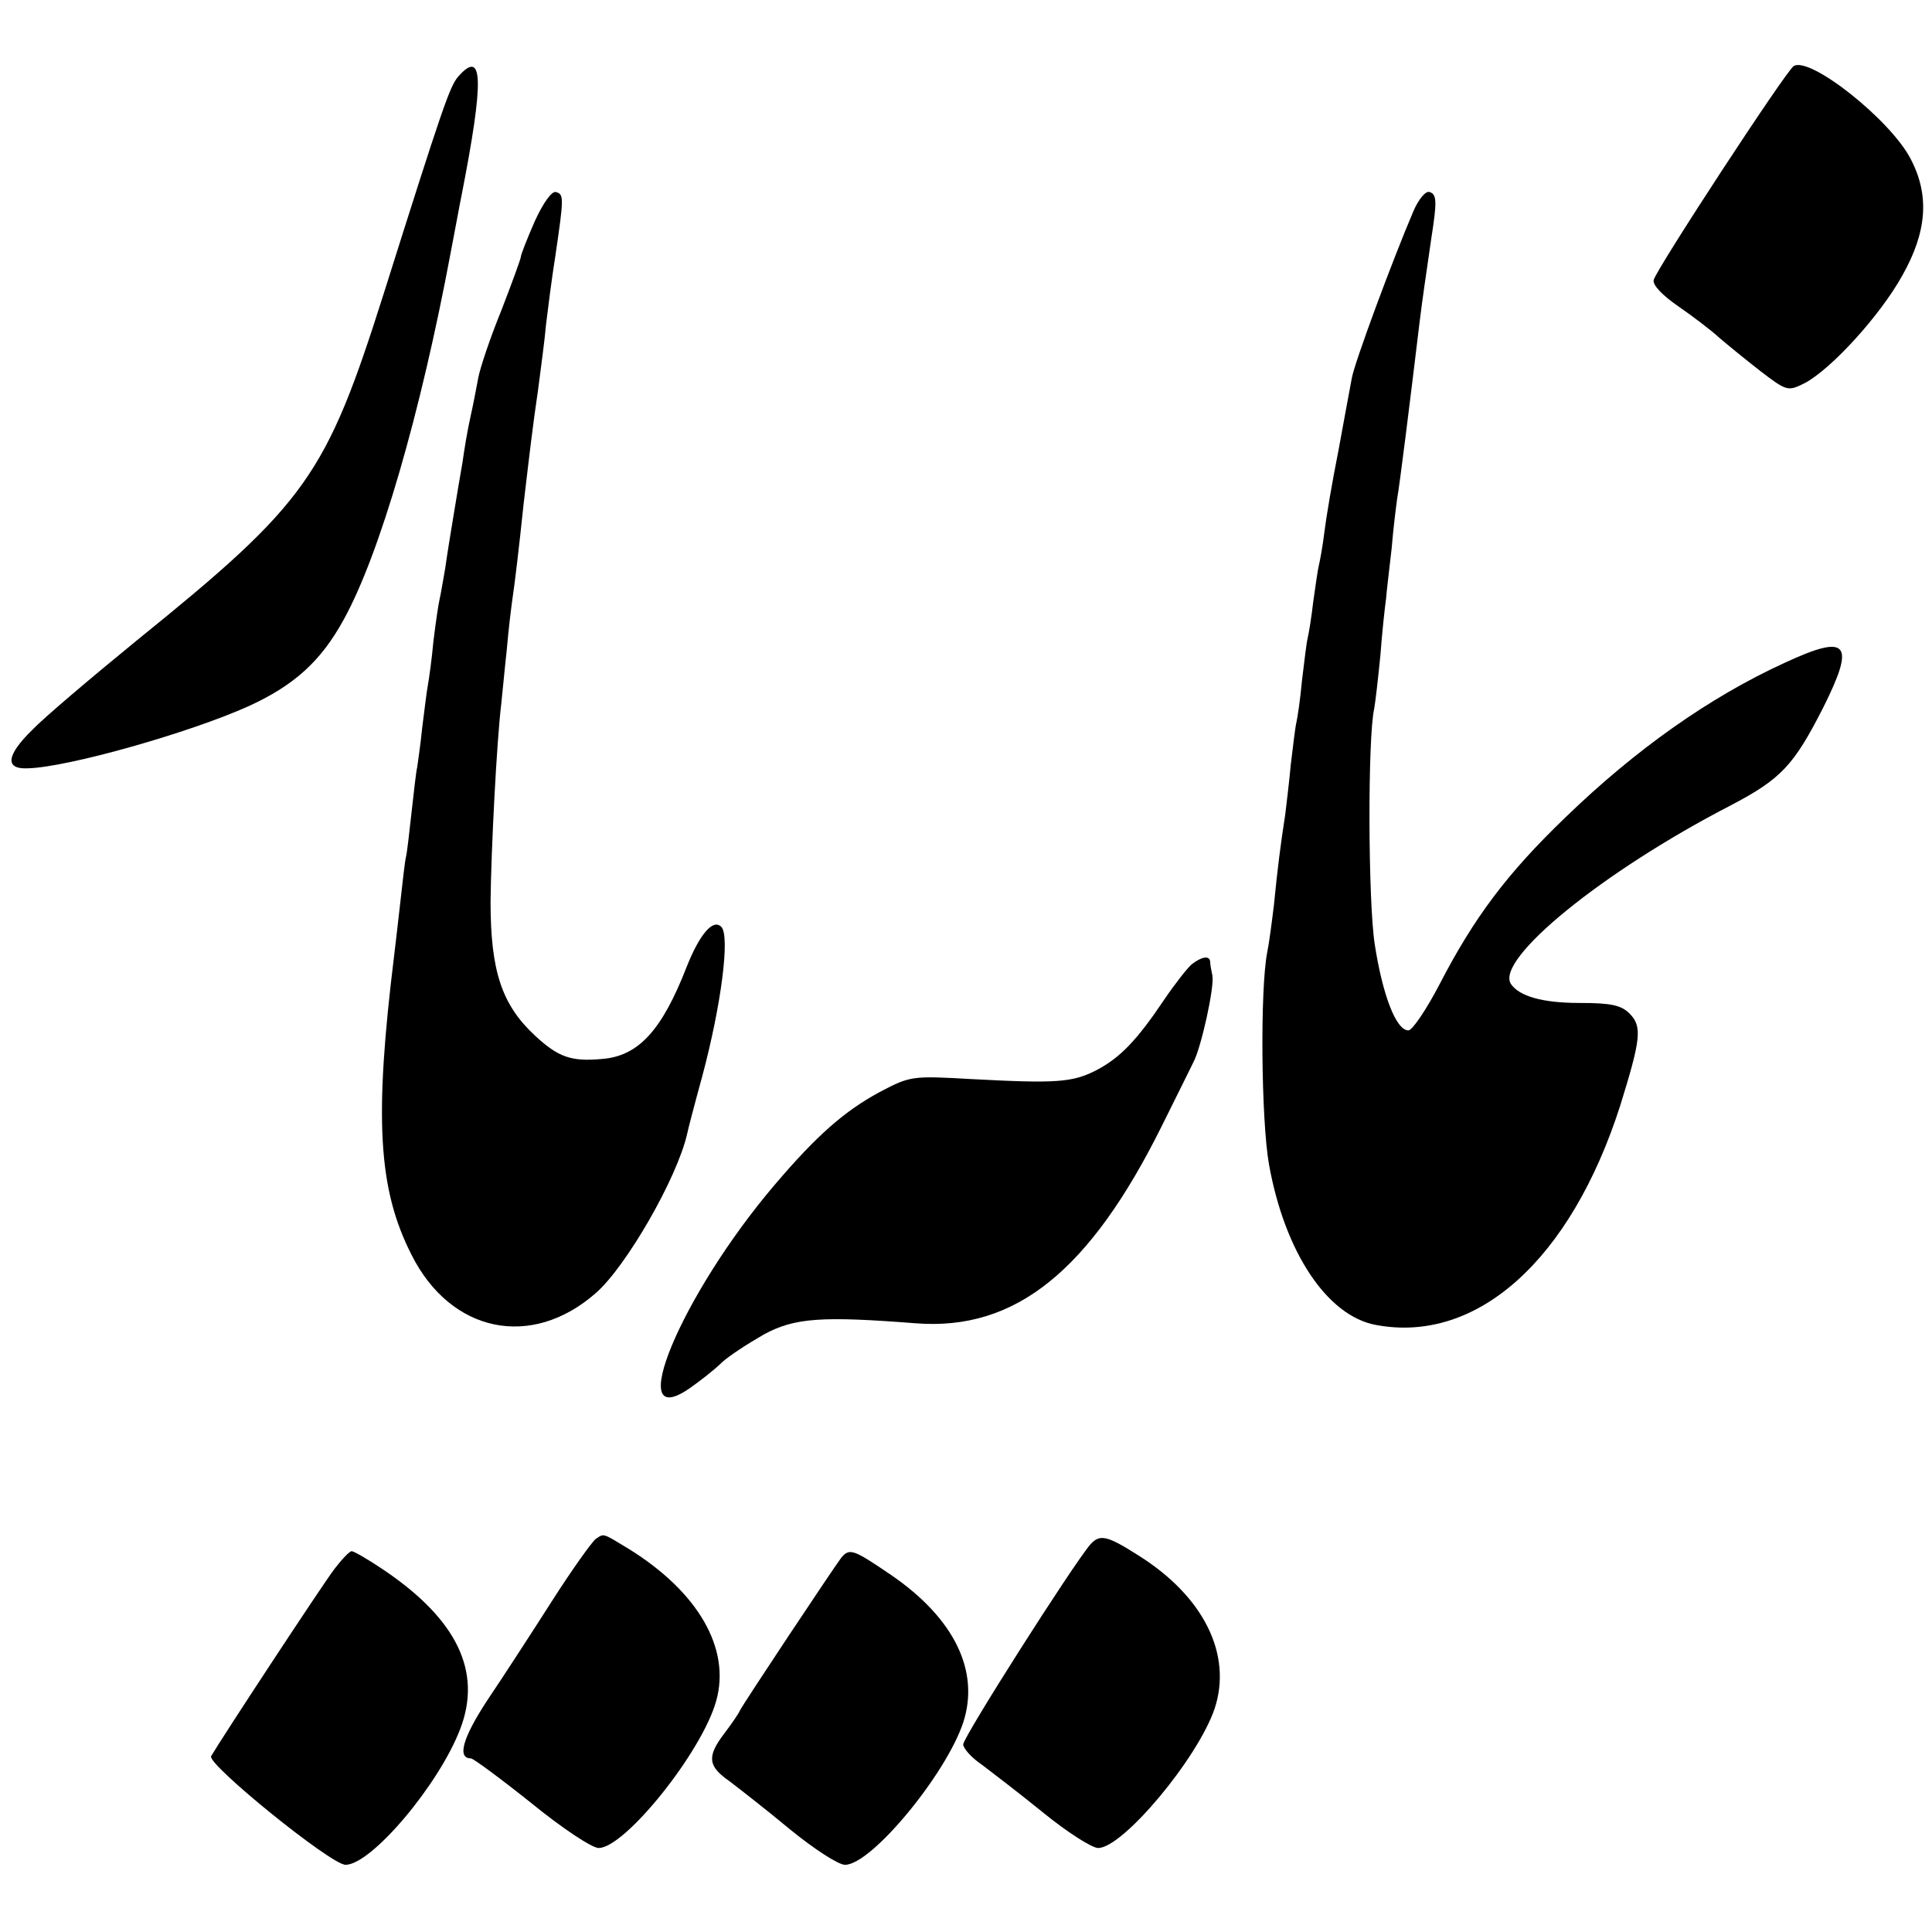 <?xml version="1.0" standalone="no"?>
<!DOCTYPE svg PUBLIC "-//W3C//DTD SVG 20010904//EN"
 "http://www.w3.org/TR/2001/REC-SVG-20010904/DTD/svg10.dtd">
<svg version="1.0" xmlns="http://www.w3.org/2000/svg"
 width="345pt" height="345pt" viewBox="0 0 345 345"
 preserveAspectRatio="xMidYMid meet">
<g transform="translate(0,345) scale(0.1,-0.1)"
fill="#000000" stroke="none">
<path d="M3203 3332 c-14 -9 -245 -362 -250 -382 -2 -9 15 -27 44 -47 26 -18
59 -43 73 -56 14 -12 47 -39 74 -60 47 -36 49 -36 79 -21 47 25 134 120 174
192 44 78 49 143 15 208 -36 70 -180 184 -209 166z"/>
<path d="M818 3313 c-15 -18 -27 -52 -133 -388 -103 -325 -137 -373 -440 -618
-82 -67 -167 -139 -187 -160 -47 -46 -50 -71 -8 -69 72 2 290 64 394 111 81
37 129 80 170 155 64 116 137 367 191 656 8 41 16 86 19 100 41 209 39 264 -6
213z"/>
<path d="M955 3055 c-14 -32 -25 -60 -25 -64 0 -3 -16 -47 -35 -96 -20 -49
-38 -103 -41 -120 -3 -16 -9 -48 -14 -70 -5 -22 -11 -58 -14 -80 -4 -22 -11
-65 -16 -95 -5 -30 -12 -73 -15 -95 -4 -22 -8 -47 -10 -55 -2 -8 -7 -42 -11
-75 -3 -33 -8 -68 -10 -79 -2 -10 -6 -44 -10 -75 -3 -31 -8 -63 -9 -71 -2 -8
-6 -44 -10 -80 -4 -36 -8 -72 -10 -80 -2 -8 -6 -44 -10 -80 -4 -36 -9 -78 -11
-95 -36 -292 -29 -418 31 -536 70 -139 214 -169 329 -68 54 47 145 205 163
284 1 6 13 52 27 103 34 127 50 251 34 267 -15 15 -39 -14 -62 -72 -44 -113
-86 -159 -151 -164 -55 -5 -78 3 -120 42 -59 55 -79 115 -79 239 1 93 11 286
19 352 2 18 6 62 10 98 3 36 8 76 10 90 4 26 12 93 20 170 11 93 16 137 26
205 5 39 12 90 14 115 3 25 10 81 17 125 15 102 15 108 1 112 -7 3 -23 -19
-38 -52z"/>
<path d="M2524 3073 c-38 -89 -105 -270 -110 -298 -3 -16 -14 -75 -24 -130
-11 -55 -22 -120 -25 -145 -3 -25 -8 -52 -10 -60 -2 -8 -6 -37 -10 -65 -3 -27
-8 -57 -10 -65 -2 -8 -6 -42 -10 -75 -3 -33 -8 -67 -10 -75 -2 -8 -6 -42 -10
-75 -3 -33 -8 -73 -10 -90 -8 -51 -14 -98 -20 -160 -4 -33 -9 -71 -12 -85 -13
-65 -11 -299 3 -379 28 -157 104 -271 191 -287 181 -34 348 117 436 391 37
119 40 142 17 165 -15 15 -33 19 -89 19 -67 0 -108 12 -123 34 -28 44 163 200
391 318 92 48 114 72 167 176 58 116 44 132 -70 79 -133 -61 -265 -154 -391
-276 -104 -100 -163 -179 -224 -297 -24 -46 -49 -83 -56 -83 -22 0 -46 63 -60
153 -12 75 -13 370 -1 422 2 11 7 54 11 95 3 41 8 86 10 100 1 14 6 54 10 90
3 36 8 76 10 90 4 21 23 173 40 315 5 41 11 81 21 150 10 64 10 78 -3 82 -7 3
-20 -13 -29 -34z"/>
<path d="M2128 1728 c-8 -7 -30 -35 -49 -63 -49 -73 -79 -104 -121 -126 -43
-22 -71 -24 -222 -16 -107 6 -110 6 -165 -23 -63 -34 -113 -78 -187 -165 -168
-197 -273 -449 -151 -363 17 12 43 32 56 45 13 12 47 34 75 50 55 30 104 33
271 20 178 -14 311 93 440 353 26 52 51 103 56 113 14 26 38 135 34 155 -2 9
-4 20 -4 25 -1 11 -15 9 -33 -5z"/>
<path d="M1064 702 c-6 -4 -42 -54 -79 -112 -37 -58 -89 -138 -116 -178 -43
-66 -53 -102 -28 -102 4 0 53 -36 108 -80 54 -44 108 -80 120 -80 47 0 185
172 210 263 26 93 -32 194 -156 271 -48 29 -44 28 -59 18z"/>
<path d="M1947 692 c-31 -36 -227 -344 -227 -357 0 -7 15 -24 33 -36 17 -13
67 -51 110 -86 43 -35 87 -63 98 -63 44 0 178 160 208 249 32 97 -20 201 -137
274 -55 35 -68 38 -85 19z"/>
<path d="M597 648 c-22 -29 -202 -303 -220 -334 -8 -14 214 -194 240 -194 46
0 167 143 205 243 39 102 -6 195 -136 283 -28 19 -54 34 -58 34 -4 0 -18 -15
-31 -32z"/>
<path d="M1502 668 c-15 -20 -176 -262 -181 -273 -2 -5 -15 -24 -28 -41 -31
-41 -29 -58 10 -85 17 -13 66 -51 108 -86 43 -35 86 -63 98 -63 47 0 180 161
211 254 30 92 -16 186 -128 263 -69 47 -75 49 -90 31z"/>
</g>
</svg>
